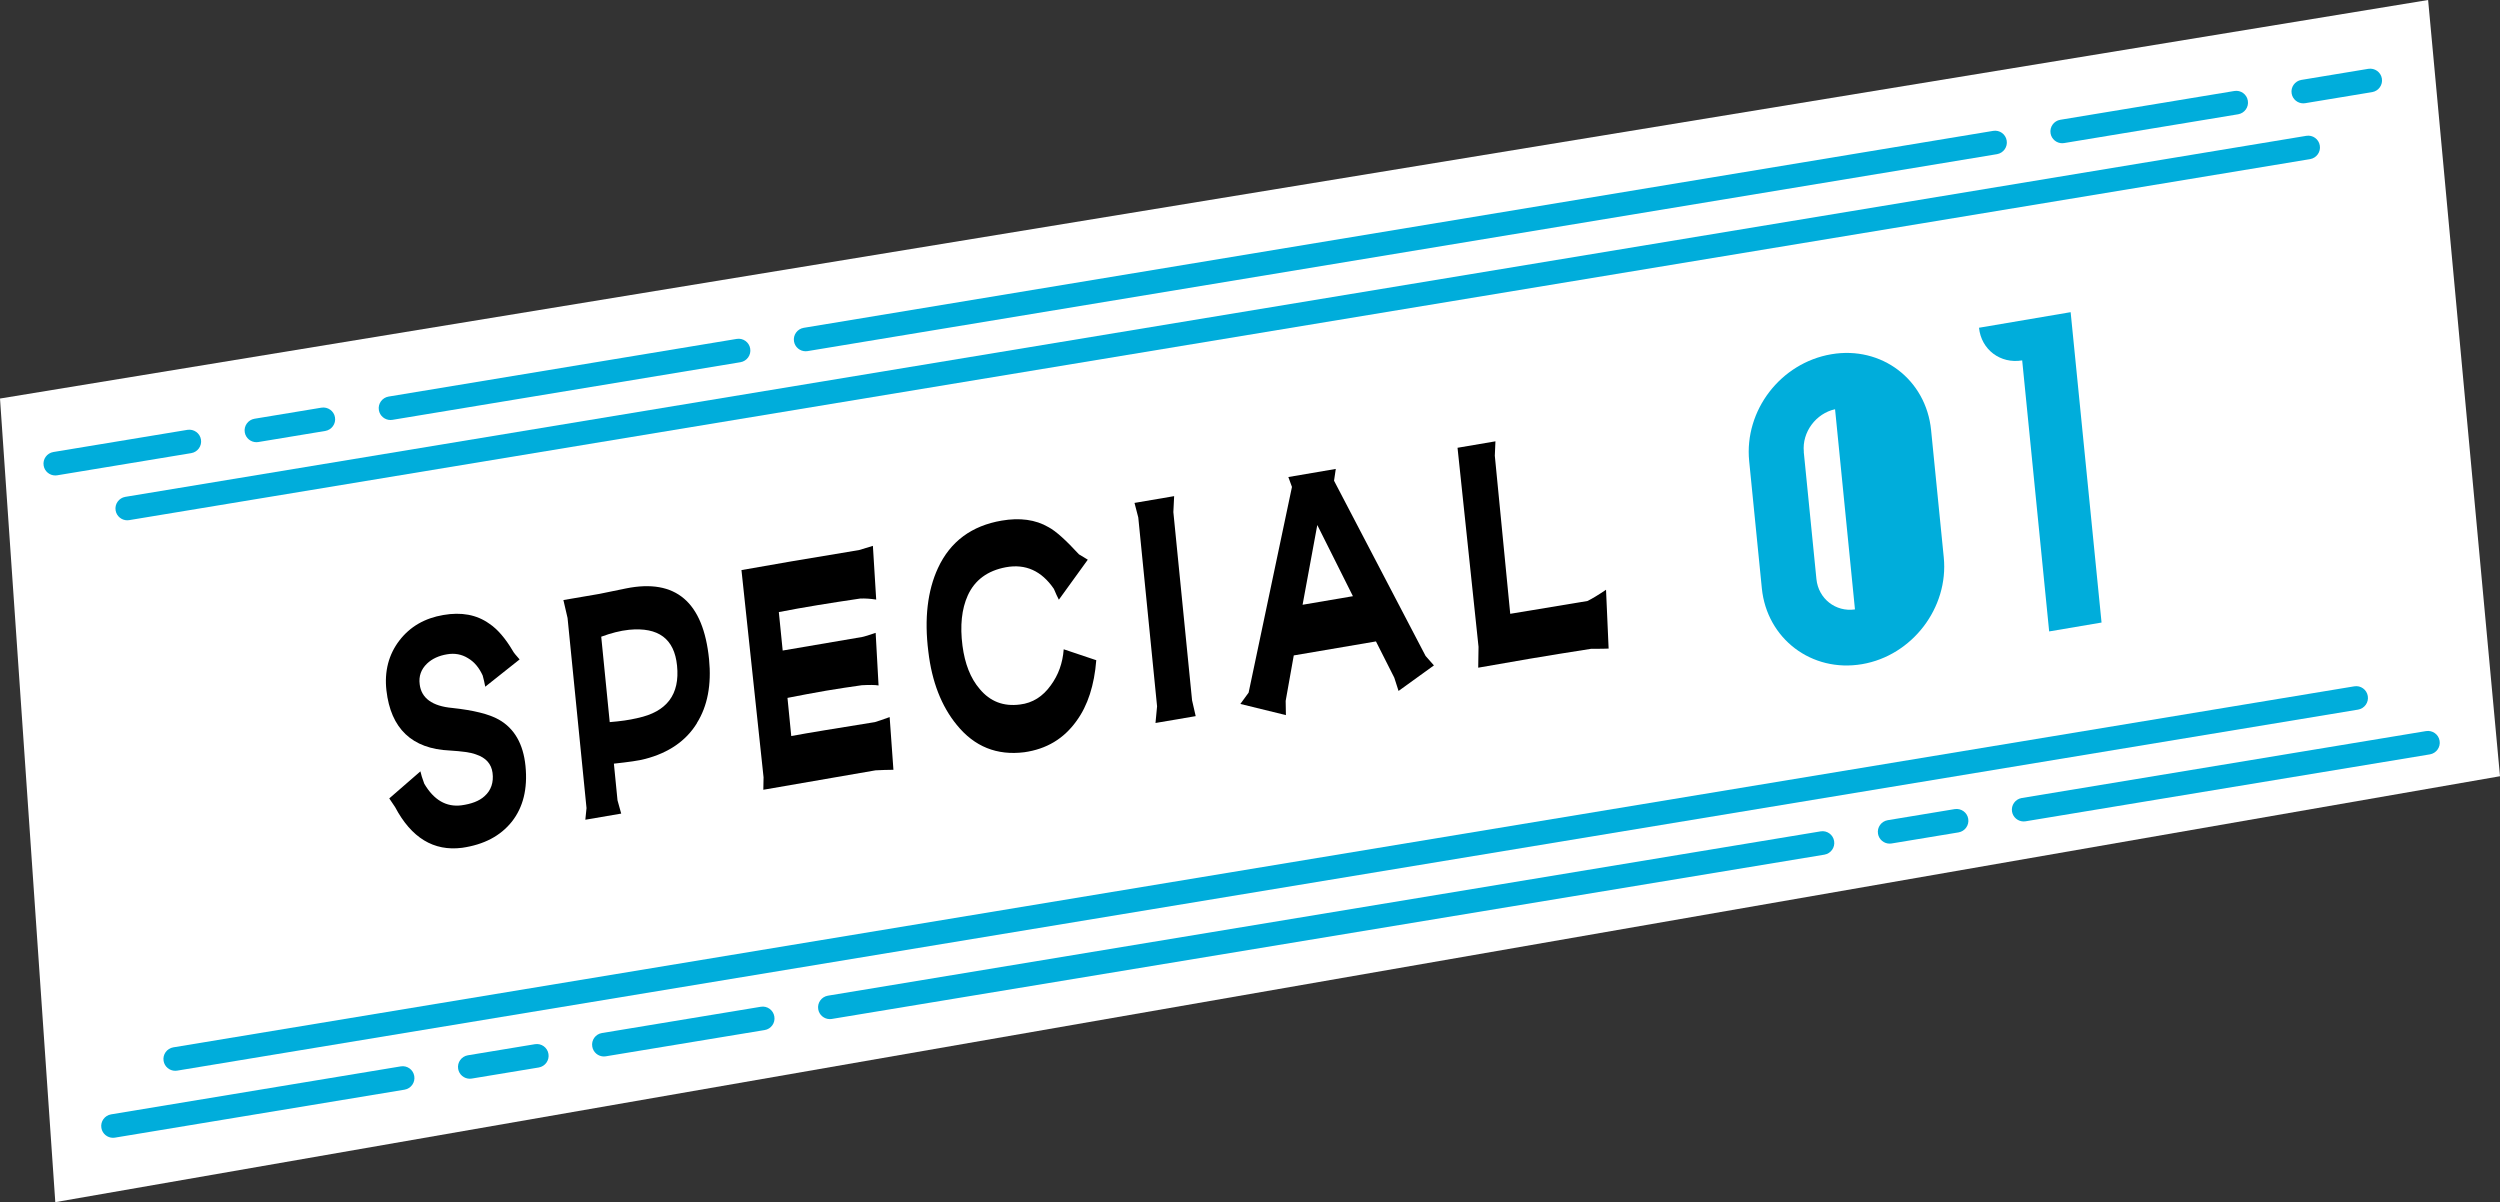 <?xml version="1.0" encoding="UTF-8"?><svg id="_レイヤー_2" xmlns="http://www.w3.org/2000/svg" viewBox="0 0 317.85 152.84"><rect x="0" y="0" width="317.85" height="152.84" fill="#333333" stroke="none"/><defs><style>.cls-1{fill:#00addb;}.cls-2{fill:#fff;}</style></defs><g id="contents_summer"><polygon class="cls-2" points="0 50.67 308.71 0 317.85 98.69 7.03 152.84 0 50.67"/><path class="cls-1" d="M7.03,60.45c-.72,0-1.36-.52-1.48-1.25-.14-.82.42-1.59,1.23-1.73l17.05-2.82c.81-.13,1.59.42,1.72,1.23.14.82-.42,1.59-1.23,1.73l-17.05,2.82c-.08.01-.17.02-.25.02Z"/><path class="cls-1" d="M32.6,56.22c-.72,0-1.36-.52-1.48-1.25-.14-.82.42-1.59,1.23-1.73l8.52-1.41c.81-.13,1.59.42,1.72,1.23.14.82-.42,1.59-1.23,1.73l-8.52,1.41c-.08.01-.17.02-.25.02Z"/><path class="cls-1" d="M292.84,13.14c-.72,0-1.36-.52-1.48-1.25-.14-.82.42-1.59,1.23-1.73l8.52-1.41c.81-.13,1.59.42,1.72,1.23.14.82-.42,1.59-1.23,1.73l-8.52,1.41c-.08.01-.17.02-.25.02Z"/><path class="cls-1" d="M49.65,53.4c-.72,0-1.36-.52-1.48-1.25-.14-.82.42-1.59,1.23-1.73l44.26-7.33c.82-.14,1.59.42,1.72,1.23.14.82-.42,1.59-1.23,1.73l-44.26,7.33c-.08.01-.17.02-.25.02Z"/><path class="cls-1" d="M16.18,66.15c-.72,0-1.36-.52-1.48-1.25-.14-.82.42-1.59,1.23-1.73L293.22,17.27c.82-.14,1.59.42,1.72,1.23.14.82-.42,1.59-1.23,1.73L16.42,66.13c-.08.01-.17.02-.25.02Z"/><path class="cls-1" d="M262.19,18.21c-.72,0-1.36-.52-1.48-1.25-.14-.82.42-1.59,1.23-1.73l22.13-3.66c.82-.14,1.59.42,1.72,1.23.14.82-.42,1.59-1.23,1.73l-22.13,3.66c-.08.01-.17.02-.25.02Z"/><path class="cls-1" d="M102.43,44.66c-.72,0-1.36-.52-1.48-1.25-.14-.82.42-1.59,1.23-1.73l151.23-25.04c.82-.14,1.59.42,1.72,1.23.14.82-.42,1.59-1.23,1.73l-151.23,25.04c-.08.01-.17.02-.25.02Z"/><path class="cls-1" d="M257.29,104.44c-.72,0-1.36-.52-1.48-1.25-.14-.82.42-1.59,1.23-1.73l51.41-8.51c.82-.13,1.59.42,1.72,1.23.14.82-.42,1.59-1.23,1.73l-51.41,8.51c-.08.01-.17.02-.25.02Z"/><path class="cls-1" d="M240.25,107.26c-.72,0-1.36-.52-1.48-1.25-.14-.82.42-1.59,1.23-1.73l8.52-1.41c.81-.13,1.59.42,1.72,1.23.14.82-.42,1.59-1.23,1.73l-8.52,1.41c-.08.01-.17.02-.25.02Z"/><path class="cls-1" d="M59.73,137.15c-.72,0-1.36-.52-1.48-1.25-.14-.82.42-1.59,1.23-1.73l8.53-1.41c.82-.14,1.59.42,1.72,1.23.14.82-.42,1.59-1.23,1.73l-8.53,1.41c-.08.01-.17.02-.25.02Z"/><path class="cls-1" d="M105.51,129.57c-.72,0-1.36-.52-1.48-1.25-.14-.82.42-1.59,1.23-1.73l126.21-20.89c.82-.14,1.59.42,1.72,1.23.14.82-.42,1.59-1.23,1.73l-126.21,20.89c-.08.01-.17.02-.25.02Z"/><path class="cls-1" d="M22.28,136.14c-.72,0-1.36-.52-1.48-1.25-.14-.82.42-1.59,1.23-1.73l277.29-45.9c.82-.14,1.59.42,1.72,1.23.14.82-.42,1.59-1.23,1.73L22.53,136.12c-.08.01-.17.02-.25.02Z"/><path class="cls-1" d="M14.37,144.66c-.72,0-1.36-.52-1.48-1.25-.14-.82.42-1.59,1.23-1.73l36.83-6.1c.82-.14,1.59.42,1.72,1.23.14.82-.42,1.59-1.23,1.73l-36.83,6.1c-.08.01-.17.02-.25.02Z"/><path class="cls-1" d="M76.78,134.32c-.72,0-1.36-.52-1.48-1.26-.14-.82.42-1.59,1.23-1.72l20.2-3.34c.81-.14,1.59.42,1.72,1.24.14.82-.42,1.59-1.23,1.72l-20.2,3.34c-.08.01-.17.02-.25.02Z"/><path d="M61.7,87.33c-.09-.5-.21-.99-.33-1.44-.43-.95-1.03-1.72-1.87-2.21-.8-.5-1.71-.66-2.67-.49-1.03.17-1.89.56-2.54,1.18-.75.72-1.07,1.6-.93,2.64.21,1.74,1.58,2.77,4.15,3,2.69.29,4.68.78,5.91,1.48,1.98,1.12,3.11,3.1,3.39,5.89.29,2.91-.3,5.26-1.73,7.08-1.46,1.83-3.56,2.93-6.33,3.33-3.62.46-6.45-1.27-8.52-5.18-.13-.21-.39-.56-.74-1.1l3.96-3.44c.08.38.24.91.49,1.57,1.22,2.08,2.8,2.99,4.72,2.75,1.25-.17,2.27-.54,2.95-1.17.82-.73,1.17-1.74,1.01-2.97-.15-1.12-.83-1.91-2.1-2.33-.7-.27-1.8-.4-3.34-.5-4.81-.21-7.5-2.79-8.05-7.63-.28-2.44.29-4.59,1.65-6.36,1.36-1.77,3.23-2.84,5.59-3.24,2.28-.39,4.22-.05,5.83,1.1,1.04.69,2.05,1.86,3,3.47.09.18.39.56.86,1.08l-4.37,3.47Z"/><path d="M88.61,91.94c-1.38,2.25-3.59,3.77-6.58,4.55-.8.22-2.13.4-3.98.6l.46,4.66.47,1.69-4.56.78.15-1.48-2.41-24.17-.53-2.28,4.56-.78c.18-.03,1.32-.26,3.41-.7,6.31-1.27,9.82,1.72,10.55,9.01.32,3.22-.19,5.95-1.55,8.11ZM79.98,80.07c-1.15.12-2.31.43-3.54.88l1.08,10.86c1.34-.11,2.48-.26,3.54-.52,3.74-.79,5.39-3.01,5.02-6.66-.34-3.41-2.36-4.92-6.1-4.56Z"/><path d="M111.39,76.23c-.72-.11-1.4-.16-2.03-.13-3.72.55-7.18,1.1-10.34,1.72l.49,4.89,10.08-1.72c.29-.05.87-.23,1.74-.53l.37,6.69c-.46-.08-1.17-.08-2.13-.03-1.44.21-2.95.42-4.57.7-1.58.27-3.2.58-4.88.91l.48,4.85c2.24-.42,5.81-.99,10.63-1.77.36-.1,1.01-.33,1.88-.64l.48,6.7c-.78.01-1.57.03-2.27.07l-14.27,2.47.03-1.58-2.81-26.35c3.42-.62,8.38-1.46,14.97-2.55.36-.1.94-.28,1.74-.53l.42,6.83Z"/><path d="M134.61,76.22c-.18-.32-.38-.8-.62-1.35-1.57-2.3-3.61-3.21-6.11-2.75-2.31.43-3.95,1.62-4.84,3.59-.77,1.71-1,3.84-.67,6.39.3,2.28,1.01,4.13,2.19,5.5,1.32,1.59,3.03,2.25,5.13,1.97,1.59-.19,2.89-1.01,3.91-2.44.96-1.31,1.51-2.82,1.64-4.58l4.14,1.39c-.25,3.16-1.07,5.75-2.52,7.73-1.61,2.25-3.8,3.57-6.64,3.97-3.47.43-6.32-.7-8.57-3.47-1.96-2.39-3.17-5.5-3.62-9.32-.53-4.21-.1-7.76,1.22-10.62,1.57-3.39,4.29-5.39,8.11-6.04,2.28-.39,4.29-.14,5.96.84.95.51,2.22,1.67,3.86,3.45.4.25.79.46,1.12.68l-3.68,5.09Z"/><path d="M149.18,65.1l2.38,23.94.46,2.01-5.11.87.2-2.12-2.39-24.01-.48-1.85,5.04-.86-.1,2.03Z"/><path d="M177.81,87.84l-.54-1.68-2.33-4.61-10.45,1.78-1.03,5.78.03,1.81-5.79-1.42,1.05-1.44,5.51-26.15-.46-1.26,6.03-1.03-.22,1.5,11.64,22.28,1.06,1.2-4.5,3.25ZM167.48,66.75l-1.87,10.14,6.4-1.09-4.53-9.05Z"/><path d="M204.53,82.46c-.33.02-1.08.03-2.24.03-5.6.87-10.38,1.69-14.35,2.4l.04-2.65-2.67-25.31,4.82-.82-.08,1.83,1.96,20.1,9.82-1.63c.61-.3,1.42-.79,2.36-1.43l.33,7.48Z"/><path class="cls-1" d="M245.52,54.69l1.61,16.17c.64,6.39-4,12.49-10.38,13.58-6.43,1.1-12.11-3.25-12.75-9.64l-1.61-16.17c-.64-6.45,4-12.49,10.44-13.59,6.38-1.09,12.05,3.2,12.69,9.65ZM229.33,57.45l1.61,16.17c.25,2.5,2.45,4.22,4.9,3.86l-2.53-25.45c-2.43.53-4.22,2.92-3.97,5.42Z"/><path class="cls-1" d="M267.19,79.15l-6.66,1.13-3.43-34.46c-2.77.47-5.21-1.37-5.49-4.15l11.65-1.98,3.93,39.46Z"/></g></svg>